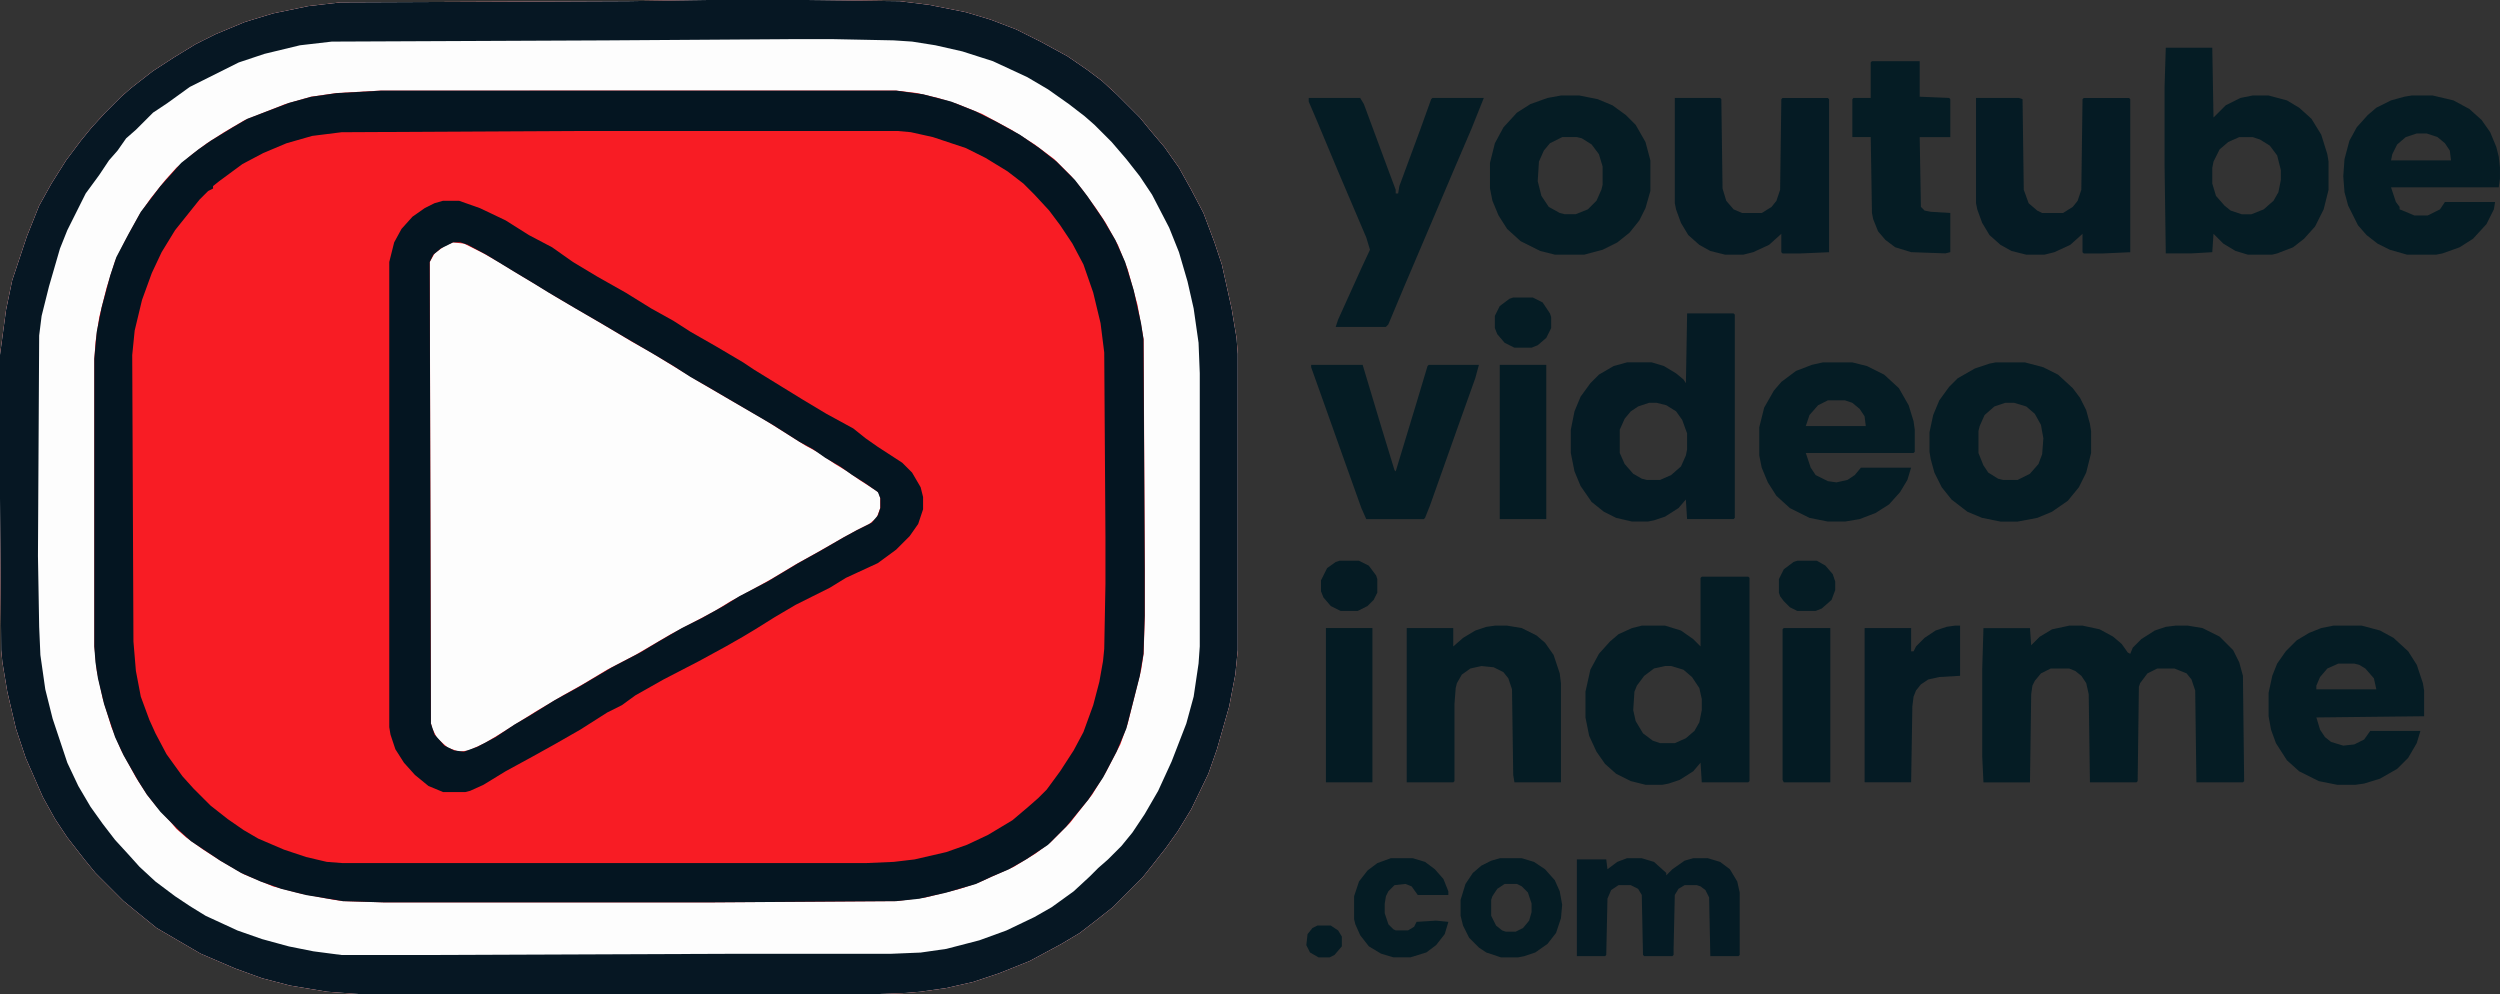 <?xml version="1.0" encoding="UTF-8"?>
<svg id="katman_2" data-name="katman 2" xmlns="http://www.w3.org/2000/svg" viewBox="0 0 1276.25 507.5">
  <rect x="0" y="0" width="1276.25" height="507.5" fill="#333333" stroke="none"/>
  <defs>
    <style>
      .cls-1 {
        fill: #fdfdfd;
      }

      .cls-1, .cls-2, .cls-3, .cls-4, .cls-5, .cls-6, .cls-7, .cls-8 {
        stroke-width: 0px;
      }

      .cls-2 {
        fill: #051b23;
      }

      .cls-3 {
        fill: #051c24;
      }

      .cls-4 {
        fill: #051b24;
      }

      .cls-5 {
        fill: #041521;
      }

      .cls-6 {
        fill: #f81c24;
      }

      .cls-7 {
        fill: #061723;
      }

      .cls-8 {
        fill: #041b23;
      }
    </style>
  </defs>
  <g id="katman_1" data-name="katman 1">
    <g>
      <path class="cls-6" d="M361.25,0h49.38l48.75.62,15,1.88,18.75,3.75,12.5,3.75,13.12,5,12.5,6.25,13.75,7.5,10,6.88,7.5,5.62,7.5,6.88,11.88,11.88,5.62,6.88,6.88,8.12,7.5,10.62,6.25,11.25,6.25,11.88,5.62,15,3.75,11.25,5,22.5,2.5,15,.62,8.12v151.25l-1.25,12.5-3.12,16.25-6.25,21.88-4.38,12.5-8.75,18.12-6.88,11.25-6.25,8.75-6.88,8.75-5,6.25-15,15-8.75,6.88-8.12,6.25-9.38,5.62-16.25,8.75-15.62,6.25-13.12,4.38-13.75,3.12-13.12,1.88-7.5.62-15.62.62H183.75l-16.88-1.25-18.75-3.12-14.38-3.75-13.75-5-17.5-7.5-22.5-13.12-10-8.12-6.88-5.62-14.38-14.38-5.62-6.88-8.75-11.25-6.25-9.38-6.25-11.25-8.75-20-5-15-4.38-18.75-2.5-15-.62-6.25-.62-78.75v-71.88l3.12-23.12,3.12-15,7.5-22.5,6.25-15.62,6.25-11.25,7.5-11.88,7.5-10,5.62-6.88,6.88-7.5,8.12-8.12,5-4.38,11.25-8.75,10.62-6.88,11.25-6.88,10-5,15-6.25,14.38-4.38,18.12-3.75,16.25-1.88,146.88-.62,40.62-.62Z"/>
      <path class="cls-1" d="M361.25,0h49.38l48.75.62,15,1.88,18.75,3.75,12.5,3.75,13.12,5,12.5,6.25,13.75,7.5,10,6.88,7.5,5.62,7.5,6.88,11.88,11.88,5.62,6.88,6.88,8.12,7.5,10.62,6.25,11.25,6.25,11.88,5.62,15,3.75,11.25,5,22.5,2.5,15,.62,8.12v151.25l-1.25,12.5-3.12,16.25-6.25,21.88-4.38,12.5-8.75,18.12-6.88,11.25-6.25,8.75-6.88,8.75-5,6.25-15,15-8.75,6.88-8.12,6.25-9.38,5.62-16.25,8.75-15.62,6.25-13.12,4.38-13.75,3.12-13.12,1.88-7.5.62-15.62.62H183.75l-16.88-1.25-18.75-3.12-14.38-3.75-13.75-5-17.5-7.5-22.5-13.12-10-8.12-6.88-5.62-14.38-14.38-5.62-6.88-8.75-11.25-6.25-9.38-6.25-11.25-8.75-20-5-15-4.38-18.75-2.5-15-.62-6.25-.62-78.75v-71.88l3.12-23.12,3.12-15,7.5-22.5,6.25-15.62,6.25-11.25,7.5-11.88,7.5-10,5.62-6.88,6.88-7.5,8.12-8.12,5-4.38,11.25-8.75,10.62-6.88,11.25-6.88,10-5,15-6.25,14.38-4.38,18.12-3.75,16.25-1.88,146.88-.62,40.62-.62ZM194.38,46.25l-22.5,1.25-13.12,1.88-13.12,3.75-20.62,8.12-10.62,6.25-8.75,5.62-7.5,5.62-8.12,6.88-5.62,6.25-7.5,9.38-5.62,8.12-7.5,13.75-5,10-4.38,13.75-3.75,15-1.88,12.5-.62,8.75v146.88l1.25,12.5,3.12,14.38,4.38,14.38,5,11.88,7.5,13.75,5.62,8.75,5,6.25,6.88,7.5,3.12,3.75,5,4.38,8.75,6.25,8.75,5.62,11.88,6.88,15,6.25,14.38,3.75,16.88,3.12,4.38.62,20.62.62h168.75l93.12-.62,15-1.88,17.5-4.38,9.38-3.12,6.88-3.12,11.25-5,11.25-6.88,7.5-5.62,10-10,4.38-5.62,6.88-8.75,6.88-11.25,7.5-14.38,3.75-10.62,6.88-27.5,1.25-8.12.62-19.38v-23.75l-.62-117.5-3.12-17.5-5-18.12-5-12.5-6.25-11.25-5-7.5-6.88-9.38-5.62-6.88-8.75-8.75-10-7.5-11.88-7.5-15-8.12-12.5-5-10-3.12-10.62-2.5-10.62-1.25H194.38Z"/>
      <path class="cls-7" d="M361.25,0h49.38l48.75.62,15,1.88,18.75,3.75,12.5,3.75,13.12,5,12.5,6.25,13.75,7.5,10,6.88,7.5,5.62,7.5,6.88,11.88,11.88,5.62,6.88,6.88,8.12,7.5,10.62,6.25,11.25,6.25,11.88,5.62,15,3.75,11.25,5,22.5,2.5,15,.62,8.12v151.25l-1.25,12.5-3.12,16.25-6.25,21.88-4.38,12.5-8.75,18.12-6.88,11.25-6.25,8.75-6.88,8.75-5,6.25-15,15-8.75,6.88-8.12,6.25-9.38,5.62-16.25,8.75-15.62,6.25-13.12,4.38-13.75,3.12-13.12,1.88-7.5.62-15.62.62H183.75l-16.88-1.25-18.75-3.12-14.38-3.75-13.75-5-17.5-7.5-22.5-13.12-10-8.12-6.88-5.62-14.38-14.38-5.62-6.88-8.75-11.25-6.25-9.38-6.25-11.25-8.75-20-5-15-4.38-18.75-2.5-15-.62-6.25-.62-78.75v-71.88l3.12-23.12,3.12-15,7.5-22.5,6.25-15.62,6.25-11.25,7.5-11.88,7.5-10,5.62-6.88,6.88-7.5,8.12-8.12,5-4.38,11.25-8.75,10.62-6.88,11.25-6.88,10-5,15-6.25,14.38-4.38,18.12-3.75,16.25-1.88,146.88-.62,40.62-.62ZM402.5,20l-93.12.62-140,.62-16.25,1.88-18.12,4.38-13.12,4.38-25,12.5-11.25,8.12-7.5,5-8.75,8.75-5,4.38-4.38,6.25-4.38,5-5,7.5-6.88,9.38-9.38,18.75-3.75,9.38-5.62,19.38-3.75,15-1.25,10-.62,112.5.62,36.25.62,14.38,2.5,17.5,3.75,15,7.5,22.5,5.62,11.88,6.25,10.62,6.25,8.75,6.25,8.12,6.88,7.5,5.62,6.25,8.12,7.5,10,7.5,7.5,5,8.12,5,16.25,7.5,12.5,4.38,13.75,3.75,12.5,2.5,14.38,1.88h42.5l160-.62h78.12l15-.62,13.12-1.88,16.88-4.38,13.75-5,14.38-6.88,8.75-5,11.25-8.12,8.12-7.5,4.38-4.38,5-4.38,6.88-6.88,5.62-6.88,6.25-9.38,6.88-11.88,6.88-15,7.5-19.38,3.75-13.75,2.5-16.88.62-8.75v-139.38l-.62-15.62-2.5-17.5-3.12-13.75-4.38-15-5-12.5-8.75-16.88-6.25-9.38-6.88-8.75-7.5-8.75-8.75-8.75-5-4.38-8.12-6.25-10.62-7.5-10.62-6.25-17.5-8.12-15.62-5-13.75-3.12-11.88-1.88-9.38-.62-30.62-.62h-23.12Z"/>
      <path class="cls-1" d="M231.25,123.75l5.62.62,10,5,8.75,5,8.12,5,9.38,5.62,11.25,6.88,25.62,15,12.5,7.5,10,5.62,19.38,11.88,6.25,3.75,15,8.75,16.25,9.38,10,6.25,11.88,7.5,6.88,3.75,8.12,5.62,6.25,3.75,6.25,4.38,8.75,5.62,1.25,1.25.62,2.5v5l-1.88,5-3.75,3.12-6.25,3.12-6.88,3.75-13.12,7.5-11.25,6.25-12.5,7.5-11.25,6.25-9.38,5-8.12,5-10.62,5.62-11.88,6.25-18.12,10.62-14.38,7.5-12.5,7.5-10,5.62-13.75,8.12-20,12.5-6.25,3.75-8.12,3.75-5,.62-5.62-1.88-5.62-5-2.5-5-.62-2.5-.62-235.62,2.5-4.38,5-3.75,4.38-1.88Z"/>
      <path class="cls-5" d="M194.38,46.25h263.12l13.75,1.88,14.38,3.75,12.5,5,10,5,12.5,6.88,10,6.88,8.75,6.88,9.38,9.38,6.25,8.12,8.12,11.88,6.25,10.62,5,11.25,4.38,14.38,3.75,16.88,1.25,8.12.62,117.5v23.75l-.62,19.38-1.88,11.25-6.88,26.88-5,11.88-6.88,13.12-7.5,11.25-11.25,13.75-9.38,9.38-11.25,7.5-8.75,5-8.75,3.75-8.12,3.75-15,4.38-13.75,3.12-11.88,1.25-93.12.62h-168.75l-20.62-.62-18.75-3.12-12.5-3.12-10.62-3.75-10-4.38-10.62-6.25-15-10-6.25-5.62-9.38-9.38-6.88-8.75-4.38-6.88-7.5-13.12-4.38-9.38-5.62-16.88-3.12-13.12-1.25-8.12-.62-8.12v-146.88l1.25-13.75,2.5-12.5,4.38-16.25,3.12-9.38,6.25-11.88,6.25-11.25,10-13.12,5.62-6.25,5-5.62,8.75-6.88,6.25-4.38,11.25-6.88,7.5-4.38,21.25-8.12,11.25-3.12,13.12-1.88,22.5-1.25ZM292.5,66.88l-118.12.62-15,1.88-13.12,3.75-11.88,5-10.62,5.62-11.88,8.75-3.12,2.5v1.25l-2.5,1.25-4.38,4.38-12.5,15.62-6.88,11.25-5,10.62-5,13.75-3.75,15.62-1.25,12.5.62,146.25,1.25,15,2.5,13.12,4.38,11.88,3.12,6.88,5.62,10.62,8.12,11.25,5.62,6.25,8.75,8.75,8.75,6.88,8.12,5.62,7.5,4.38,13.12,5.62,11.25,3.75,10.62,2.5,8.12.62h266.88l14.38-.62,10.62-1.25,16.25-3.75,10.62-3.75,10.62-5,12.5-7.5,8.12-6.88,5-4.38,4.38-4.38,6.88-9.38,6.88-10.62,5-9.38,5-13.75,3.12-11.88,1.88-10.62.62-6.25.62-33.12v-23.75l-.62-94.38-1.88-15-3.75-15.62-5-14.38-5.62-10.62-6.25-9.38-5.62-7.5-7.5-8.12-5.62-5.62-8.12-6.25-11.25-6.88-10-5-16.88-5.62-11.25-2.5-6.88-.62h-165.62Z"/>
      <path class="cls-5" d="M226.25,102.5h8.12l10.62,3.75,13.12,6.25,11.88,7.5,11.88,6.25,10.62,7.5,12.5,7.5,14.38,8.12,13.12,8.12,11.25,6.25,8.75,5.62,13.12,7.5,13.75,8.12,5.62,3.75,24.38,15,12.5,7.5,13.75,7.5,6.25,5,6.25,4.38,12.5,8.12,5,5,4.38,7.5,1.25,5v6.25l-2.5,7.5-4.38,6.25-6.88,6.88-9.38,6.88-16.25,7.5-8.12,5-17.5,8.75-10.62,6.25-10,6.25-6.25,3.75-8.75,5-13.75,7.5-18.12,9.38-14.38,8.12-6.88,5-7.5,3.75-13.75,8.75-13.12,7.5-11.25,6.25-13.75,7.5-11.25,6.88-6.88,3.12-2.5.62h-11.25l-7.5-3.12-6.88-5.62-5.62-6.25-4.38-6.88-2.5-7.5-.62-3.75v-237.5l2.5-10,3.75-6.88,5.62-6.25,6.25-4.38,5-2.5,4.38-1.25ZM231.25,123.75l-6.25,3.12-3.75,3.12-1.88,3.75.62,235.62,1.88,5.62,5,5.62,5,2.5,5,.62,6.88-2.5,9.38-5,9.38-6.25,7.5-4.38,13.12-8.12,12.5-6.88,16.88-10,14.38-7.5,9.38-5.62,11.88-6.88,10-5,11.25-6.25,8.12-5,14.38-7.5,15.62-9.38,11.25-6.25,11.88-6.88,6.88-3.75,7.5-3.75,3.12-3.75,1.25-3.75v-5l-1.25-3.12-6.25-4.38-6.88-4.38-6.25-4.38-7.5-4.38-6.25-4.38-6.88-3.75-13.75-8.75-33.12-19.38-8.75-5-8.75-5.62-9.38-5.62-15-8.75-13.75-8.12-11.88-6.88-13.75-8.12-8.12-5-9.38-5.62-14.38-8.75-9.38-5-3.75-1.25h-3.75Z"/>
      <path class="cls-3" d="M1056.25,319.38h6.88l8.75,1.88,6.88,3.75,4.38,3.75,3.12,4.38,1.25.62,1.25-3.12,4.38-4.38,6.88-4.38,5.62-1.88,5-.62h6.25l7.5,1.25,8.75,4.38,6.88,6.88,3.12,6.25,1.88,6.88.62,53.75-.62.62h-23.75l-.62-46.88-1.88-5.62-2.5-3.12-6.25-2.5h-8.75l-5,2.5-3.75,5-.62,1.88-.62,48.12-.62.62h-23.75l-.62-45-1.25-5.62-2.5-3.75-3.12-2.5-3.12-1.25h-9.38l-5,2.5-3.12,3.75-1.25,2.5-.62,4.38-.62,45h-23.75l-.62-13.12v-45l.62-20.62h23.75l.62,8.75,4.38-4.38,6.25-3.75,8.75-1.88Z"/>
      <path class="cls-3" d="M868.75,294.38h23.75l.62.62v103.75l-.62.62h-23.75l-.62-10-3.75,4.38-6.88,4.38-5.62,1.88-3.12.62h-8.75l-7.5-1.88-7.5-3.75-5.62-5-4.38-6.25-3.75-8.12-1.88-9.38v-13.12l2.5-11.25,4.38-8.12,5.62-6.25,4.38-3.75,6.88-3.12,5-1.25h11.88l8.12,2.5,6.25,4.38,3.75,3.75v-35l.62-.62ZM850,340l-5.62,1.25-5,3.75-3.75,5-1.25,3.12-.62,9.38,1.25,5.62,3.75,6.25,5,3.75,3.75,1.25h7.5l5.62-2.5,4.38-3.75,2.5-4.38,1.25-6.25v-5.62l-1.25-5.62-3.75-5.62-4.38-3.75-6.25-1.88h-3.12Z"/>
      <path class="cls-4" d="M861.25,160h23.75l.62.62v103.75l-.62.62h-23.75l-.62-10-3.75,4.38-6.88,4.38-5.62,1.88-3.12.62h-8.12l-8.12-1.88-6.25-3.12-6.25-5-5.62-8.12-3.12-7.5-1.88-9.38v-11.88l1.88-9.38,3.12-7.5,5-6.88,4.38-4.38,7.5-4.38,6.88-1.88h12.5l6.25,1.88,6.25,3.75,3.75,3.12,1.25,1.88.62-35.62ZM841.88,205.62l-5.62,1.88-3.75,2.5-3.12,3.75-2.5,5.62v11.88l2.5,5.62,4.38,5,4.38,2.5,2.5.62h6.88l5.62-2.5,5-4.38,2.5-5.62.62-3.12v-8.12l-2.5-6.88-3.12-4.38-5-3.12-5-1.25h-3.75Z"/>
      <path class="cls-3" d="M1105.62,24.38h23.75l.62,35.62,6.25-6.25,7.5-3.75,6.25-1.25h8.12l9.38,2.5,6.25,3.75,6.25,5.62,5,8.12,3.12,10,.62,3.75v14.38l-2.5,10-4.38,8.75-5.62,6.25-5.62,4.38-8.12,3.12-2.5.62h-12.5l-6.25-1.88-6.25-3.75-5-5-.62,9.38-10.62.62h-13.12l-.62-45v-40l.62-20ZM1143.12,70l-5.62,2.5-4.38,3.75-3.12,6.25-.62,3.12v8.12l1.88,6.25,4.38,5,3.12,2.5,5.62,1.88h5l6.25-2.5,5-4.38,2.5-4.38,1.25-6.25v-5l-1.88-7.5-3.75-5-5-3.12-3.75-1.25h-6.88Z"/>
      <path class="cls-3" d="M668.12,50h26.25l1.88,3.12,12.5,33.75,3.75,10v1.88h1.25l.62-3.75,10.62-28.75,5.62-15.62.62-.62h26.25l-6.25,15.62-9.38,21.88-10.62,25-14.38,33.75-8.12,19.38-1.25,1.25h-25.62l1.25-3.75,11.88-26.25,4.38-9.38-1.88-6.25-14.38-33.75-11.25-26.88-3.75-8.75v-1.88Z"/>
      <path class="cls-3" d="M1191.25,319.38h14.38l9.38,2.5,6.88,3.75,7.5,6.88,4.38,6.88,3.12,9.38.62,3.75v13.12l-55,.62,1.88,6.25,2.5,3.75,3.12,2.5,6.25,1.88,5.62-.62,5-2.5,3.12-4.38h25.62l-1.88,6.25-4.38,7.5-5.62,5.62-8.75,5-8.12,2.5-4.38.62h-9.38l-9.38-1.88-10-5-6.25-5.62-5.62-8.75-2.5-6.88-1.25-6.88v-11.88l1.88-8.75,2.5-6.25,4.38-6.25,5.62-5.62,6.25-3.75,6.25-2.5,6.25-1.25ZM1193.75,338.75l-5.62,2.5-3.75,4.38-1.88,4.38v1.88h30.62l-1.25-5.62-4.38-5-3.12-1.88-2.5-.62h-8.12Z"/>
      <path class="cls-3" d="M930.62,185h15l7.5,1.88,8.75,4.38,7.5,6.88,5,8.75,2.5,8.12.62,4.38v11.25l-.62.62h-55l2.5,7.5,2.5,3.75,6.25,3.12,4.38.62,5.62-1.25,3.75-2.5,3.12-3.75h25.62l-1.88,6.25-3.75,6.25-5.62,6.25-6.88,4.38-8.12,3.12-7.5,1.25h-8.75l-9.38-1.88-10-5-6.88-6.25-4.38-6.88-3.12-7.5-1.25-6.25v-14.38l2.5-10,5-8.75,3.75-4.38,7.5-5.62,8.12-3.12,5.62-1.25ZM933.12,204.38l-5,2.5-4.38,5-1.88,5.62h30.62l-.62-5-2.5-3.75-3.75-3.12-3.75-1.25h-8.75Z"/>
      <path class="cls-3" d="M1231.25,48.75h10.62l10.62,2.5,8.12,4.38,6.25,5.62,4.38,6.25,3.12,7.5,1.25,5,.62,5.62v5.62l-.62,4.38h-55l2.5,7.5,1.88,2.5v1.25l3.12,1.25,4.38,1.88h6.88l6.25-3.12,2.5-3.75h25.62l-.62,3.75-3.75,7.5-6.88,7.5-6.88,4.38-8.75,3.12-3.12.62h-15l-8.75-2.5-6.25-3.12-5.62-4.38-4.38-5-5-10-1.88-6.88-.62-8.12.62-8.75,2.5-9.38,3.75-6.88,5.62-6.25,4.38-3.75,7.5-3.75,6.88-1.88,3.75-.62ZM1233.75,68.12l-5.62,1.88-4.38,3.75-2.5,5-.62,3.12h30.62l-.62-5-2.5-3.75-3.75-3.12-5.62-1.88h-5Z"/>
      <path class="cls-3" d="M1018.75,185h15l9.38,2.5,7.5,3.75,7.5,6.88,3.75,5,3.12,6.25,1.88,6.88.62,3.75v11.25l-2.5,10-3.75,7.5-5.62,6.88-8.12,5.62-7.5,3.12-10,1.88h-8.75l-9.38-1.88-7.5-3.12-8.12-6.25-5-6.25-3.75-7.5-1.88-6.88-.62-3.75v-10l1.88-8.75,3.12-7.5,5-6.88,4.38-4.38,8.75-5,7.5-2.5,3.12-.62ZM1023.75,205.62l-5.62,1.88-5,4.38-2.5,5.62-.62,2.5v11.25l2.5,6.25,2.5,3.75,5,3.12,2.5.62h7.5l6.25-3.12,4.38-5,1.88-5,.62-8.12-1.25-6.88-3.12-5.62-4.38-3.75-6.25-1.88h-4.38Z"/>
      <path class="cls-3" d="M796.88,48.75h9.38l9.38,1.88,7.5,3.12,6.88,5,5,5,5,8.75,2.5,9.38v15.62l-2.5,8.75-3.12,6.25-5,6.25-6.25,5-7.5,3.75-9.38,2.5h-15l-7.5-1.88-10-5-6.88-6.25-4.38-6.88-3.12-7.5-1.25-6.25v-13.12l2.5-10,4.38-8.12,6.88-7.5,6.88-4.38,8.75-3.12,6.88-1.25ZM797.5,70l-6.25,3.12-3.12,3.75-2.5,5.62-.62,10,1.88,7.5,3.75,5.62,5.62,3.12,2.5.62h5.62l6.25-2.5,4.38-4.38,2.5-5.62.62-2.5v-9.38l-1.88-6.25-3.75-5-5-3.12-2.5-.62h-7.5Z"/>
      <path class="cls-4" d="M855,50h23.12l.62.62.62,45.62,1.88,6.25,3.75,4.38,4.38,1.88h10l5-3.12,2.5-3.12,1.88-5.62.62-46.25.62-.62h23.12l.62.62v78.12l-14.38.62h-9.38l-.62-.62v-9.38l-6.25,5.62-8.12,3.75-5,1.25h-9.38l-7.5-1.88-5.62-3.12-5.62-5-3.75-6.25-2.5-6.88-.62-3.12v-53.75Z"/>
      <path class="cls-4" d="M1008.75,50h21.88l1.88.62.62,46.25,2.5,6.88,4.38,3.75,2.5,1.25h10.62l5-3.12,2.5-3.12,1.88-5.62.62-46.25.62-.62h23.12l.62.62v78.12l-13.75.62h-10l-.62-.62v-9.38l-6.25,5.62-8.12,3.75-5,1.25h-9.38l-7.5-1.88-5.62-3.12-5.62-5-3.75-6.25-2.5-6.88-.62-3.12v-53.75Z"/>
      <path class="cls-3" d="M763.12,319.38h6.25l7.5,1.25,7.5,3.75,4.38,3.75,4.38,6.25,3.12,9.38.62,5v50.62h-23.75l-.62-3.75-.62-43.75-1.88-5.62-2.5-3.12-5-2.5-6.25-.62-5.62,1.25-4.38,3.12-2.5,4.38-.62,2.5-.62,8.12v39.38l-.62.62h-23.75v-78.75h23.75v9.38l5-4.38,6.25-3.75,5.62-1.88,4.38-.62Z"/>
      <path class="cls-3" d="M669.38,186.25h26.25l9.38,31.25,6.88,22.5.62.62,10.62-35,5.62-18.75.62-.62h25.62l-1.88,6.88-9.38,26.25-13.75,38.75-2.5,6.25-.62.62h-29.38l-2.5-5.62-9.38-26.25-10-28.12-6.25-17.5v-1.25Z"/>
      <path class="cls-3" d="M955.62,31.25h24.38v18.12l15,.62.62.62v19.38h-15.62l.62,35.62,1.88,1.88,3.12.62,10,.62v20l-2.5.62-17.5-.62-8.12-2.5-5-3.75-3.75-4.38-2.5-6.25-.62-3.12-.62-38.75h-9.38v-19.38l.62-.62h8.75v-18.12l.62-.62Z"/>
      <path class="cls-4" d="M830.62,438.12h7.5l6.25,1.88,6.25,5.62v1.25l3.12-3.12,6.25-4.38,4.38-1.25h7.5l6.25,1.88,5,3.75,3.75,6.25,1.25,5.62v31.88l-.62.62h-14.38l-.62-30-1.88-3.75-2.5-1.88-1.88-.62h-6.25l-3.12,1.88-1.88,3.12-.62,27.5v3.12l-.62.62h-14.38l-.62-.62-.62-30.62-1.88-3.12-3.75-1.88h-6.25l-3.75,2.5-1.88,4.38-.62,28.75-.62.62h-14.38v-49.38h15l.62,5,5-3.75,5-1.88Z"/>
      <path class="cls-4" d="M998.12,319.38h2.5v25.62l-10.62.62-5.62,1.25-3.75,2.5-2.5,3.12-1.25,3.12-.62,5-.62,38.75h-23.75v-78.75h23.75v11.88h1.25l1.25-2.5,4.38-4.38,5.62-3.75,5.62-1.88,4.38-.62Z"/>
      <path class="cls-8" d="M910.62,320.62h23.75v78.75h-23.75l-.62-1.25v-76.88l.62-.62Z"/>
      <path class="cls-8" d="M676.88,320.62h23.75v78.75h-23.75v-78.75Z"/>
      <path class="cls-8" d="M765.62,186.25h23.75v78.75h-23.75v-78.75Z"/>
      <path class="cls-3" d="M765.62,438.12h11.25l6.25,1.88,5.62,3.75,5,5.62,2.5,5.62,1.25,6.88-.62,6.88-2.5,7.5-4.38,5.62-6.25,4.38-5.62,1.88-3.12.62h-8.75l-7.5-2.5-3.75-2.5-5-5-3.12-6.25-1.25-5v-8.12l2.5-8.12,3.75-5.62,4.38-3.75,5-2.5,4.38-1.25ZM768.12,451.25l-3.75,2.5-2.5,3.75-.62,1.88v8.12l2.5,5,3.12,2.5,1.88.62h5l3.75-1.88,3.12-3.75,1.25-4.38v-4.38l-1.88-5.62-3.12-3.12-2.5-1.25h-6.25Z"/>
      <path class="cls-3" d="M710,438.12h11.25l6.25,1.88,5,3.75,4.38,5,2.5,6.25v1.88h-15.62l-3.12-4.38-3.12-1.25-5.62.62-3.12,3.12-1.25,2.5-.62,3.75v5l1.88,5.62,2.5,2.5,1.25.62h6.25l3.12-1.88,1.25-2.5,10-.62,6.25.62-1.88,6.25-4.38,5.62-5,3.75-8.12,2.5h-8.75l-6.25-1.88-6.25-3.75-4.38-5.62-2.5-5.62-.62-2.5v-11.88l2.5-7.5,4.38-5.62,5-3.75,6.88-2.5Z"/>
      <path class="cls-3" d="M917.5,286.25h10l4.38,2.5,3.75,4.38,1.25,3.75v4.38l-1.88,5-5,4.38-3.12,1.25h-9.38l-3.75-1.88-3.12-3.12-1.88-2.5-.62-1.88v-6.88l2.5-5,5-3.75,1.88-.62Z"/>
      <path class="cls-2" d="M683.75,286.25h10l5,2.5,3.75,5,.62,1.88v6.88l-1.88,3.75-3.12,3.12-5,2.5h-8.75l-5-2.5-3.75-4.38-1.25-3.12v-5.62l3.12-6.25,4.38-3.12,1.88-.62Z"/>
      <path class="cls-3" d="M772.5,151.88h10l5,2.5,3.75,5.62.62,1.88v5.62l-2.5,5-4.38,3.75-3.12,1.25h-8.75l-5-2.5-3.75-4.38-1.25-3.12v-6.25l2.5-5,5-3.75,1.88-.62Z"/>
      <path class="cls-3" d="M672.5,472.5h6.88l3.75,2.5,1.88,3.12v5l-3.75,4.38-2.5,1.25h-5.62l-4.38-2.5-1.88-3.75.62-5.62,2.5-3.12,2.5-1.25Z"/>
    </g>
  </g>
</svg>